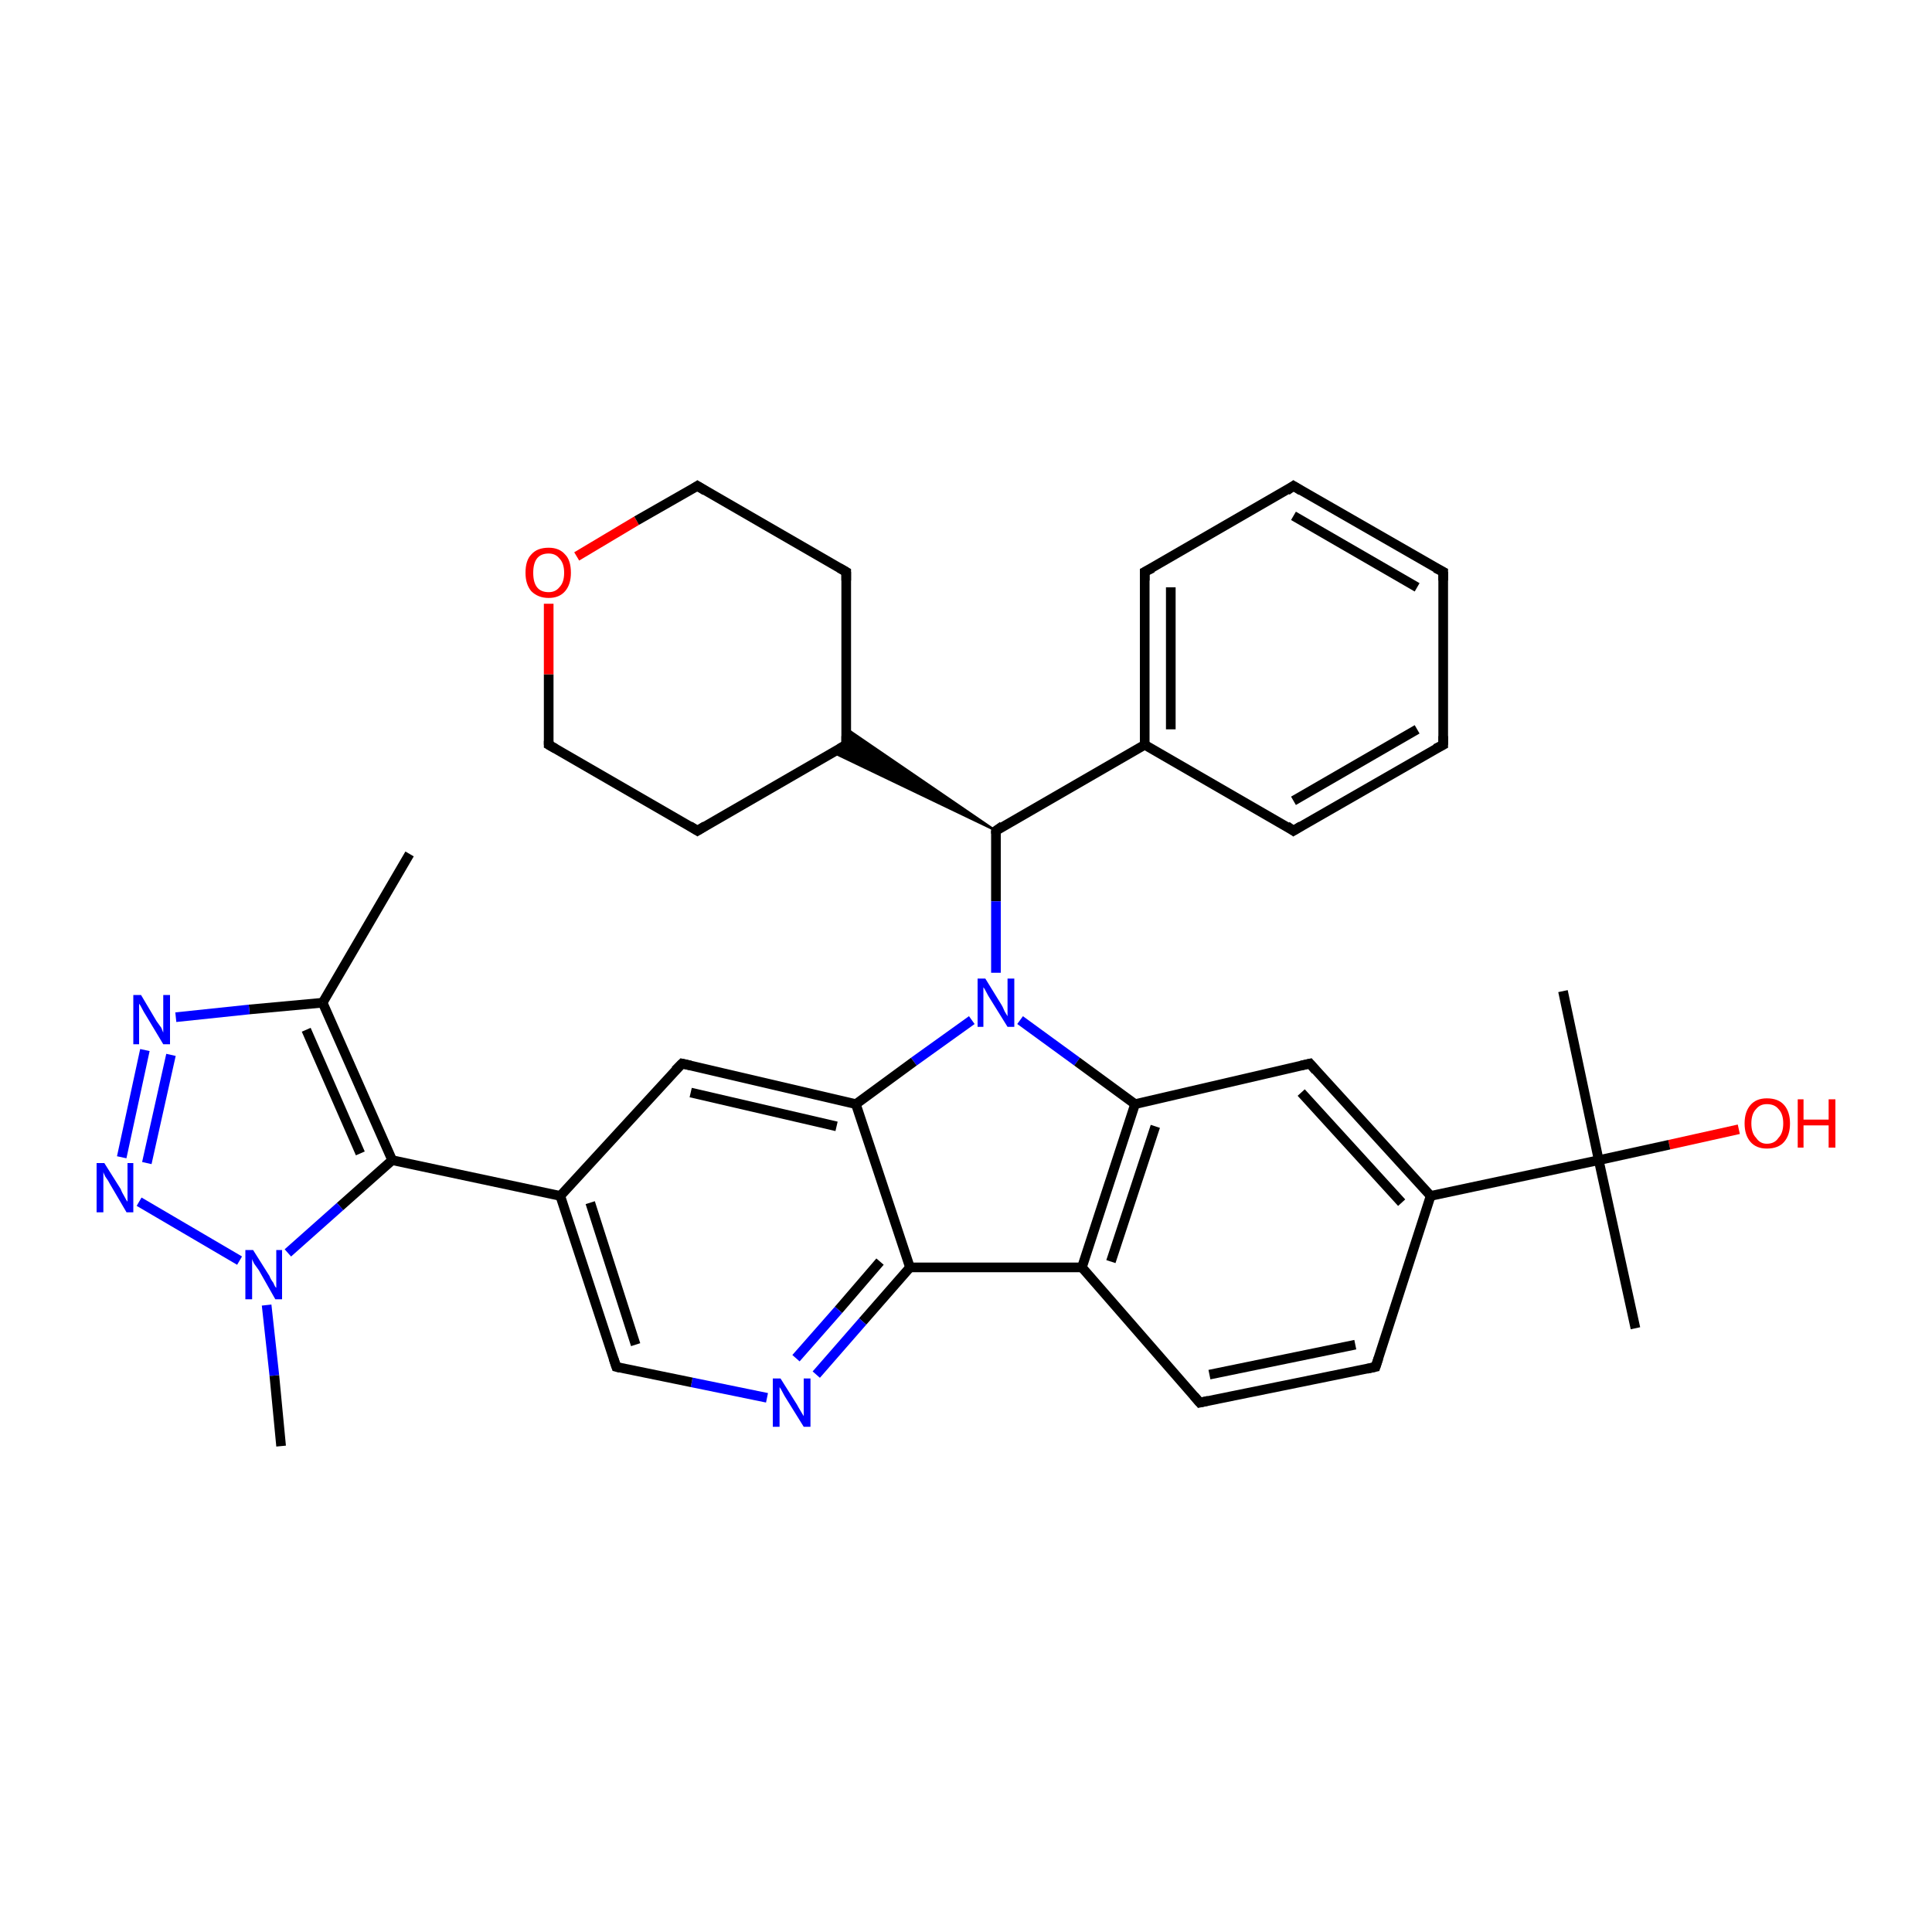 <?xml version='1.0' encoding='iso-8859-1'?>
<svg version='1.1' baseProfile='full'
              xmlns='http://www.w3.org/2000/svg'
                      xmlns:rdkit='http://www.rdkit.org/xml'
                      xmlns:xlink='http://www.w3.org/1999/xlink'
                  xml:space='preserve'
width='200px' height='200px' viewBox='0 0 200 200'>
<!-- END OF HEADER -->
<rect style='opacity:1.0;fill:#FFFFFF;stroke:none' width='200.0' height='200.0' x='0.0' y='0.0'> </rect>
<path class='bond-0 atom-35 atom-34' d='M 56.8,77.1 L 56.8,69.8' style='fill:none;fill-rule:evenodd;stroke:#000000;stroke-width:1.0px;stroke-linecap:butt;stroke-linejoin:miter;stroke-opacity:1' />
<path class='bond-0 atom-35 atom-34' d='M 56.8,69.8 L 56.8,62.5' style='fill:none;fill-rule:evenodd;stroke:#FF0000;stroke-width:1.0px;stroke-linecap:butt;stroke-linejoin:miter;stroke-opacity:1' />
<path class='bond-1 atom-35 atom-36' d='M 56.8,77.1 L 72.2,86.0' style='fill:none;fill-rule:evenodd;stroke:#000000;stroke-width:1.0px;stroke-linecap:butt;stroke-linejoin:miter;stroke-opacity:1' />
<path class='bond-2 atom-34 atom-11' d='M 59.7,57.6 L 65.9,53.9' style='fill:none;fill-rule:evenodd;stroke:#FF0000;stroke-width:1.0px;stroke-linecap:butt;stroke-linejoin:miter;stroke-opacity:1' />
<path class='bond-2 atom-34 atom-11' d='M 65.9,53.9 L 72.2,50.3' style='fill:none;fill-rule:evenodd;stroke:#000000;stroke-width:1.0px;stroke-linecap:butt;stroke-linejoin:miter;stroke-opacity:1' />
<path class='bond-3 atom-36 atom-3' d='M 72.2,86.0 L 87.6,77.1' style='fill:none;fill-rule:evenodd;stroke:#000000;stroke-width:1.0px;stroke-linecap:butt;stroke-linejoin:miter;stroke-opacity:1' />
<path class='bond-4 atom-11 atom-12' d='M 72.2,50.3 L 87.6,59.2' style='fill:none;fill-rule:evenodd;stroke:#000000;stroke-width:1.0px;stroke-linecap:butt;stroke-linejoin:miter;stroke-opacity:1' />
<path class='bond-5 atom-3 atom-12' d='M 87.6,77.1 L 87.6,59.2' style='fill:none;fill-rule:evenodd;stroke:#000000;stroke-width:1.0px;stroke-linecap:butt;stroke-linejoin:miter;stroke-opacity:1' />
<path class='bond-6 atom-0 atom-3' d='M 103.1,86.0 L 86.2,77.9 L 87.6,77.1 Z' style='fill:#000000;fill-rule:evenodd;fill-opacity:1;stroke:#000000;stroke-width:0.2px;stroke-linecap:butt;stroke-linejoin:miter;stroke-miterlimit:10;stroke-opacity:1;' />
<path class='bond-6 atom-0 atom-3' d='M 103.1,86.0 L 87.6,77.1 L 87.6,75.4 Z' style='fill:#000000;fill-rule:evenodd;fill-opacity:1;stroke:#000000;stroke-width:0.2px;stroke-linecap:butt;stroke-linejoin:miter;stroke-miterlimit:10;stroke-opacity:1;' />
<path class='bond-7 atom-8 atom-7' d='M 133.9,50.3 L 149.4,59.2' style='fill:none;fill-rule:evenodd;stroke:#000000;stroke-width:1.0px;stroke-linecap:butt;stroke-linejoin:miter;stroke-opacity:1' />
<path class='bond-7 atom-8 atom-7' d='M 133.9,53.4 L 146.7,60.8' style='fill:none;fill-rule:evenodd;stroke:#000000;stroke-width:1.0px;stroke-linecap:butt;stroke-linejoin:miter;stroke-opacity:1' />
<path class='bond-8 atom-8 atom-26' d='M 133.9,50.3 L 118.5,59.2' style='fill:none;fill-rule:evenodd;stroke:#000000;stroke-width:1.0px;stroke-linecap:butt;stroke-linejoin:miter;stroke-opacity:1' />
<path class='bond-9 atom-7 atom-6' d='M 149.4,59.2 L 149.4,77.1' style='fill:none;fill-rule:evenodd;stroke:#000000;stroke-width:1.0px;stroke-linecap:butt;stroke-linejoin:miter;stroke-opacity:1' />
<path class='bond-10 atom-26 atom-4' d='M 118.5,59.2 L 118.5,77.1' style='fill:none;fill-rule:evenodd;stroke:#000000;stroke-width:1.0px;stroke-linecap:butt;stroke-linejoin:miter;stroke-opacity:1' />
<path class='bond-10 atom-26 atom-4' d='M 121.2,60.8 L 121.2,75.5' style='fill:none;fill-rule:evenodd;stroke:#000000;stroke-width:1.0px;stroke-linecap:butt;stroke-linejoin:miter;stroke-opacity:1' />
<path class='bond-11 atom-25 atom-2' d='M 180.0,116.9 L 172.8,118.5' style='fill:none;fill-rule:evenodd;stroke:#FF0000;stroke-width:1.0px;stroke-linecap:butt;stroke-linejoin:miter;stroke-opacity:1' />
<path class='bond-11 atom-25 atom-2' d='M 172.8,118.5 L 165.5,120.1' style='fill:none;fill-rule:evenodd;stroke:#000000;stroke-width:1.0px;stroke-linecap:butt;stroke-linejoin:miter;stroke-opacity:1' />
<path class='bond-12 atom-6 atom-5' d='M 149.4,77.1 L 133.9,86.0' style='fill:none;fill-rule:evenodd;stroke:#000000;stroke-width:1.0px;stroke-linecap:butt;stroke-linejoin:miter;stroke-opacity:1' />
<path class='bond-12 atom-6 atom-5' d='M 146.7,75.5 L 133.9,82.9' style='fill:none;fill-rule:evenodd;stroke:#000000;stroke-width:1.0px;stroke-linecap:butt;stroke-linejoin:miter;stroke-opacity:1' />
<path class='bond-13 atom-4 atom-5' d='M 118.5,77.1 L 133.9,86.0' style='fill:none;fill-rule:evenodd;stroke:#000000;stroke-width:1.0px;stroke-linecap:butt;stroke-linejoin:miter;stroke-opacity:1' />
<path class='bond-14 atom-4 atom-0' d='M 118.5,77.1 L 103.1,86.0' style='fill:none;fill-rule:evenodd;stroke:#000000;stroke-width:1.0px;stroke-linecap:butt;stroke-linejoin:miter;stroke-opacity:1' />
<path class='bond-15 atom-0 atom-19' d='M 103.1,86.0 L 103.1,93.3' style='fill:none;fill-rule:evenodd;stroke:#000000;stroke-width:1.0px;stroke-linecap:butt;stroke-linejoin:miter;stroke-opacity:1' />
<path class='bond-15 atom-0 atom-19' d='M 103.1,93.3 L 103.1,100.7' style='fill:none;fill-rule:evenodd;stroke:#0000FF;stroke-width:1.0px;stroke-linecap:butt;stroke-linejoin:miter;stroke-opacity:1' />
<path class='bond-16 atom-15 atom-16' d='M 135.6,110.1 L 117.5,114.3' style='fill:none;fill-rule:evenodd;stroke:#000000;stroke-width:1.0px;stroke-linecap:butt;stroke-linejoin:miter;stroke-opacity:1' />
<path class='bond-17 atom-15 atom-14' d='M 135.6,110.1 L 148.1,123.8' style='fill:none;fill-rule:evenodd;stroke:#000000;stroke-width:1.0px;stroke-linecap:butt;stroke-linejoin:miter;stroke-opacity:1' />
<path class='bond-17 atom-15 atom-14' d='M 134.7,113.1 L 145.1,124.5' style='fill:none;fill-rule:evenodd;stroke:#000000;stroke-width:1.0px;stroke-linecap:butt;stroke-linejoin:miter;stroke-opacity:1' />
<path class='bond-18 atom-2 atom-1' d='M 165.5,120.1 L 169.3,137.5' style='fill:none;fill-rule:evenodd;stroke:#000000;stroke-width:1.0px;stroke-linecap:butt;stroke-linejoin:miter;stroke-opacity:1' />
<path class='bond-19 atom-2 atom-33' d='M 165.5,120.1 L 161.8,102.6' style='fill:none;fill-rule:evenodd;stroke:#000000;stroke-width:1.0px;stroke-linecap:butt;stroke-linejoin:miter;stroke-opacity:1' />
<path class='bond-20 atom-2 atom-14' d='M 165.5,120.1 L 148.1,123.8' style='fill:none;fill-rule:evenodd;stroke:#000000;stroke-width:1.0px;stroke-linecap:butt;stroke-linejoin:miter;stroke-opacity:1' />
<path class='bond-21 atom-19 atom-16' d='M 105.6,105.6 L 111.5,109.9' style='fill:none;fill-rule:evenodd;stroke:#0000FF;stroke-width:1.0px;stroke-linecap:butt;stroke-linejoin:miter;stroke-opacity:1' />
<path class='bond-21 atom-19 atom-16' d='M 111.5,109.9 L 117.5,114.3' style='fill:none;fill-rule:evenodd;stroke:#000000;stroke-width:1.0px;stroke-linecap:butt;stroke-linejoin:miter;stroke-opacity:1' />
<path class='bond-22 atom-19 atom-20' d='M 100.6,105.6 L 94.6,109.9' style='fill:none;fill-rule:evenodd;stroke:#0000FF;stroke-width:1.0px;stroke-linecap:butt;stroke-linejoin:miter;stroke-opacity:1' />
<path class='bond-22 atom-19 atom-20' d='M 94.6,109.9 L 88.6,114.3' style='fill:none;fill-rule:evenodd;stroke:#000000;stroke-width:1.0px;stroke-linecap:butt;stroke-linejoin:miter;stroke-opacity:1' />
<path class='bond-23 atom-16 atom-17' d='M 117.5,114.3 L 112.0,131.2' style='fill:none;fill-rule:evenodd;stroke:#000000;stroke-width:1.0px;stroke-linecap:butt;stroke-linejoin:miter;stroke-opacity:1' />
<path class='bond-23 atom-16 atom-17' d='M 119.6,116.6 L 115.0,130.6' style='fill:none;fill-rule:evenodd;stroke:#000000;stroke-width:1.0px;stroke-linecap:butt;stroke-linejoin:miter;stroke-opacity:1' />
<path class='bond-24 atom-14 atom-13' d='M 148.1,123.8 L 142.4,141.5' style='fill:none;fill-rule:evenodd;stroke:#000000;stroke-width:1.0px;stroke-linecap:butt;stroke-linejoin:miter;stroke-opacity:1' />
<path class='bond-25 atom-20 atom-22' d='M 88.6,114.3 L 70.6,110.1' style='fill:none;fill-rule:evenodd;stroke:#000000;stroke-width:1.0px;stroke-linecap:butt;stroke-linejoin:miter;stroke-opacity:1' />
<path class='bond-25 atom-20 atom-22' d='M 86.6,116.6 L 71.5,113.1' style='fill:none;fill-rule:evenodd;stroke:#000000;stroke-width:1.0px;stroke-linecap:butt;stroke-linejoin:miter;stroke-opacity:1' />
<path class='bond-26 atom-20 atom-21' d='M 88.6,114.3 L 94.2,131.2' style='fill:none;fill-rule:evenodd;stroke:#000000;stroke-width:1.0px;stroke-linecap:butt;stroke-linejoin:miter;stroke-opacity:1' />
<path class='bond-27 atom-22 atom-9' d='M 70.6,110.1 L 58.0,123.8' style='fill:none;fill-rule:evenodd;stroke:#000000;stroke-width:1.0px;stroke-linecap:butt;stroke-linejoin:miter;stroke-opacity:1' />
<path class='bond-28 atom-32 atom-27' d='M 42.4,88.4 L 33.4,103.8' style='fill:none;fill-rule:evenodd;stroke:#000000;stroke-width:1.0px;stroke-linecap:butt;stroke-linejoin:miter;stroke-opacity:1' />
<path class='bond-29 atom-13 atom-18' d='M 142.4,141.5 L 124.2,145.2' style='fill:none;fill-rule:evenodd;stroke:#000000;stroke-width:1.0px;stroke-linecap:butt;stroke-linejoin:miter;stroke-opacity:1' />
<path class='bond-29 atom-13 atom-18' d='M 140.3,139.2 L 125.2,142.3' style='fill:none;fill-rule:evenodd;stroke:#000000;stroke-width:1.0px;stroke-linecap:butt;stroke-linejoin:miter;stroke-opacity:1' />
<path class='bond-30 atom-17 atom-21' d='M 112.0,131.2 L 94.2,131.2' style='fill:none;fill-rule:evenodd;stroke:#000000;stroke-width:1.0px;stroke-linecap:butt;stroke-linejoin:miter;stroke-opacity:1' />
<path class='bond-31 atom-17 atom-18' d='M 112.0,131.2 L 124.2,145.2' style='fill:none;fill-rule:evenodd;stroke:#000000;stroke-width:1.0px;stroke-linecap:butt;stroke-linejoin:miter;stroke-opacity:1' />
<path class='bond-32 atom-21 atom-23' d='M 94.2,131.2 L 89.3,136.8' style='fill:none;fill-rule:evenodd;stroke:#000000;stroke-width:1.0px;stroke-linecap:butt;stroke-linejoin:miter;stroke-opacity:1' />
<path class='bond-32 atom-21 atom-23' d='M 89.3,136.8 L 84.5,142.3' style='fill:none;fill-rule:evenodd;stroke:#0000FF;stroke-width:1.0px;stroke-linecap:butt;stroke-linejoin:miter;stroke-opacity:1' />
<path class='bond-32 atom-21 atom-23' d='M 91.1,130.6 L 86.8,135.6' style='fill:none;fill-rule:evenodd;stroke:#000000;stroke-width:1.0px;stroke-linecap:butt;stroke-linejoin:miter;stroke-opacity:1' />
<path class='bond-32 atom-21 atom-23' d='M 86.8,135.6 L 82.4,140.6' style='fill:none;fill-rule:evenodd;stroke:#0000FF;stroke-width:1.0px;stroke-linecap:butt;stroke-linejoin:miter;stroke-opacity:1' />
<path class='bond-33 atom-27 atom-28' d='M 33.4,103.8 L 25.8,104.5' style='fill:none;fill-rule:evenodd;stroke:#000000;stroke-width:1.0px;stroke-linecap:butt;stroke-linejoin:miter;stroke-opacity:1' />
<path class='bond-33 atom-27 atom-28' d='M 25.8,104.5 L 18.2,105.3' style='fill:none;fill-rule:evenodd;stroke:#0000FF;stroke-width:1.0px;stroke-linecap:butt;stroke-linejoin:miter;stroke-opacity:1' />
<path class='bond-34 atom-27 atom-24' d='M 33.4,103.8 L 40.6,120.1' style='fill:none;fill-rule:evenodd;stroke:#000000;stroke-width:1.0px;stroke-linecap:butt;stroke-linejoin:miter;stroke-opacity:1' />
<path class='bond-34 atom-27 atom-24' d='M 31.7,106.6 L 37.3,119.4' style='fill:none;fill-rule:evenodd;stroke:#000000;stroke-width:1.0px;stroke-linecap:butt;stroke-linejoin:miter;stroke-opacity:1' />
<path class='bond-35 atom-9 atom-24' d='M 58.0,123.8 L 40.6,120.1' style='fill:none;fill-rule:evenodd;stroke:#000000;stroke-width:1.0px;stroke-linecap:butt;stroke-linejoin:miter;stroke-opacity:1' />
<path class='bond-36 atom-9 atom-10' d='M 58.0,123.8 L 63.8,141.5' style='fill:none;fill-rule:evenodd;stroke:#000000;stroke-width:1.0px;stroke-linecap:butt;stroke-linejoin:miter;stroke-opacity:1' />
<path class='bond-36 atom-9 atom-10' d='M 61.1,124.5 L 65.8,139.2' style='fill:none;fill-rule:evenodd;stroke:#000000;stroke-width:1.0px;stroke-linecap:butt;stroke-linejoin:miter;stroke-opacity:1' />
<path class='bond-37 atom-28 atom-29' d='M 15.0,108.7 L 12.6,119.8' style='fill:none;fill-rule:evenodd;stroke:#0000FF;stroke-width:1.0px;stroke-linecap:butt;stroke-linejoin:miter;stroke-opacity:1' />
<path class='bond-37 atom-28 atom-29' d='M 17.7,109.2 L 15.2,120.4' style='fill:none;fill-rule:evenodd;stroke:#0000FF;stroke-width:1.0px;stroke-linecap:butt;stroke-linejoin:miter;stroke-opacity:1' />
<path class='bond-38 atom-24 atom-30' d='M 40.6,120.1 L 35.2,124.9' style='fill:none;fill-rule:evenodd;stroke:#000000;stroke-width:1.0px;stroke-linecap:butt;stroke-linejoin:miter;stroke-opacity:1' />
<path class='bond-38 atom-24 atom-30' d='M 35.2,124.9 L 29.8,129.7' style='fill:none;fill-rule:evenodd;stroke:#0000FF;stroke-width:1.0px;stroke-linecap:butt;stroke-linejoin:miter;stroke-opacity:1' />
<path class='bond-39 atom-23 atom-10' d='M 79.4,144.7 L 71.6,143.1' style='fill:none;fill-rule:evenodd;stroke:#0000FF;stroke-width:1.0px;stroke-linecap:butt;stroke-linejoin:miter;stroke-opacity:1' />
<path class='bond-39 atom-23 atom-10' d='M 71.6,143.1 L 63.8,141.5' style='fill:none;fill-rule:evenodd;stroke:#000000;stroke-width:1.0px;stroke-linecap:butt;stroke-linejoin:miter;stroke-opacity:1' />
<path class='bond-40 atom-29 atom-30' d='M 14.4,124.4 L 24.8,130.5' style='fill:none;fill-rule:evenodd;stroke:#0000FF;stroke-width:1.0px;stroke-linecap:butt;stroke-linejoin:miter;stroke-opacity:1' />
<path class='bond-41 atom-30 atom-31' d='M 27.6,135.1 L 28.4,142.4' style='fill:none;fill-rule:evenodd;stroke:#0000FF;stroke-width:1.0px;stroke-linecap:butt;stroke-linejoin:miter;stroke-opacity:1' />
<path class='bond-41 atom-30 atom-31' d='M 28.4,142.4 L 29.1,149.7' style='fill:none;fill-rule:evenodd;stroke:#000000;stroke-width:1.0px;stroke-linecap:butt;stroke-linejoin:miter;stroke-opacity:1' />
<path d='M 103.8,85.5 L 103.1,86.0 L 103.1,86.3' style='fill:none;stroke:#000000;stroke-width:1.0px;stroke-linecap:butt;stroke-linejoin:miter;stroke-miterlimit:10;stroke-opacity:1;' />
<path d='M 86.9,77.5 L 87.6,77.1 L 87.6,76.2' style='fill:none;stroke:#000000;stroke-width:1.0px;stroke-linecap:butt;stroke-linejoin:miter;stroke-miterlimit:10;stroke-opacity:1;' />
<path d='M 134.7,85.5 L 133.9,86.0 L 133.2,85.5' style='fill:none;stroke:#000000;stroke-width:1.0px;stroke-linecap:butt;stroke-linejoin:miter;stroke-miterlimit:10;stroke-opacity:1;' />
<path d='M 149.4,76.2 L 149.4,77.1 L 148.6,77.5' style='fill:none;stroke:#000000;stroke-width:1.0px;stroke-linecap:butt;stroke-linejoin:miter;stroke-miterlimit:10;stroke-opacity:1;' />
<path d='M 148.6,58.8 L 149.4,59.2 L 149.4,60.1' style='fill:none;stroke:#000000;stroke-width:1.0px;stroke-linecap:butt;stroke-linejoin:miter;stroke-miterlimit:10;stroke-opacity:1;' />
<path d='M 134.7,50.8 L 133.9,50.3 L 133.2,50.8' style='fill:none;stroke:#000000;stroke-width:1.0px;stroke-linecap:butt;stroke-linejoin:miter;stroke-miterlimit:10;stroke-opacity:1;' />
<path d='M 63.5,140.6 L 63.8,141.5 L 64.2,141.6' style='fill:none;stroke:#000000;stroke-width:1.0px;stroke-linecap:butt;stroke-linejoin:miter;stroke-miterlimit:10;stroke-opacity:1;' />
<path d='M 71.9,50.5 L 72.2,50.3 L 73.0,50.8' style='fill:none;stroke:#000000;stroke-width:1.0px;stroke-linecap:butt;stroke-linejoin:miter;stroke-miterlimit:10;stroke-opacity:1;' />
<path d='M 86.9,58.8 L 87.6,59.2 L 87.6,60.1' style='fill:none;stroke:#000000;stroke-width:1.0px;stroke-linecap:butt;stroke-linejoin:miter;stroke-miterlimit:10;stroke-opacity:1;' />
<path d='M 142.7,140.6 L 142.4,141.5 L 141.5,141.7' style='fill:none;stroke:#000000;stroke-width:1.0px;stroke-linecap:butt;stroke-linejoin:miter;stroke-miterlimit:10;stroke-opacity:1;' />
<path d='M 134.7,110.3 L 135.6,110.1 L 136.2,110.8' style='fill:none;stroke:#000000;stroke-width:1.0px;stroke-linecap:butt;stroke-linejoin:miter;stroke-miterlimit:10;stroke-opacity:1;' />
<path d='M 125.1,145.0 L 124.2,145.2 L 123.6,144.5' style='fill:none;stroke:#000000;stroke-width:1.0px;stroke-linecap:butt;stroke-linejoin:miter;stroke-miterlimit:10;stroke-opacity:1;' />
<path d='M 71.5,110.3 L 70.6,110.1 L 69.9,110.8' style='fill:none;stroke:#000000;stroke-width:1.0px;stroke-linecap:butt;stroke-linejoin:miter;stroke-miterlimit:10;stroke-opacity:1;' />
<path d='M 119.3,58.8 L 118.5,59.2 L 118.5,60.1' style='fill:none;stroke:#000000;stroke-width:1.0px;stroke-linecap:butt;stroke-linejoin:miter;stroke-miterlimit:10;stroke-opacity:1;' />
<path d='M 56.8,76.7 L 56.8,77.1 L 57.5,77.5' style='fill:none;stroke:#000000;stroke-width:1.0px;stroke-linecap:butt;stroke-linejoin:miter;stroke-miterlimit:10;stroke-opacity:1;' />
<path d='M 71.4,85.5 L 72.2,86.0 L 73.0,85.5' style='fill:none;stroke:#000000;stroke-width:1.0px;stroke-linecap:butt;stroke-linejoin:miter;stroke-miterlimit:10;stroke-opacity:1;' />
<path class='atom-19' d='M 102.0 101.3
L 103.6 103.9
Q 103.8 104.2, 104.0 104.7
Q 104.3 105.2, 104.3 105.2
L 104.3 101.3
L 105.0 101.3
L 105.0 106.3
L 104.3 106.3
L 102.5 103.4
Q 102.3 103.1, 102.1 102.7
Q 101.9 102.3, 101.8 102.2
L 101.8 106.3
L 101.2 106.3
L 101.2 101.3
L 102.0 101.3
' fill='#0000FF'/>
<path class='atom-23' d='M 80.8 142.7
L 82.5 145.4
Q 82.6 145.6, 82.9 146.1
Q 83.2 146.6, 83.2 146.6
L 83.2 142.7
L 83.9 142.7
L 83.9 147.7
L 83.2 147.7
L 81.4 144.8
Q 81.2 144.5, 81.0 144.1
Q 80.8 143.7, 80.7 143.6
L 80.7 147.7
L 80.0 147.7
L 80.0 142.7
L 80.8 142.7
' fill='#0000FF'/>
<path class='atom-25' d='M 180.6 116.3
Q 180.6 115.1, 181.2 114.4
Q 181.8 113.7, 182.9 113.7
Q 184.1 113.7, 184.7 114.4
Q 185.3 115.1, 185.3 116.3
Q 185.3 117.5, 184.7 118.2
Q 184.1 118.9, 182.9 118.9
Q 181.8 118.9, 181.2 118.2
Q 180.6 117.5, 180.6 116.3
M 182.9 118.4
Q 183.7 118.4, 184.1 117.8
Q 184.6 117.3, 184.6 116.3
Q 184.6 115.3, 184.1 114.8
Q 183.7 114.3, 182.9 114.3
Q 182.2 114.3, 181.8 114.8
Q 181.3 115.3, 181.3 116.3
Q 181.3 117.3, 181.8 117.8
Q 182.2 118.4, 182.9 118.4
' fill='#FF0000'/>
<path class='atom-25' d='M 186.1 113.8
L 186.7 113.8
L 186.7 115.9
L 189.3 115.9
L 189.3 113.8
L 190.0 113.8
L 190.0 118.8
L 189.3 118.8
L 189.3 116.5
L 186.7 116.5
L 186.7 118.8
L 186.1 118.8
L 186.1 113.8
' fill='#FF0000'/>
<path class='atom-28' d='M 14.6 103.0
L 16.2 105.7
Q 16.4 106.0, 16.7 106.4
Q 16.9 106.9, 16.9 106.9
L 16.9 103.0
L 17.6 103.0
L 17.6 108.1
L 16.9 108.1
L 15.1 105.1
Q 14.9 104.8, 14.7 104.4
Q 14.5 104.0, 14.4 103.9
L 14.4 108.1
L 13.8 108.1
L 13.8 103.0
L 14.6 103.0
' fill='#0000FF'/>
<path class='atom-29' d='M 10.8 120.4
L 12.5 123.1
Q 12.6 123.4, 12.9 123.9
Q 13.1 124.3, 13.2 124.4
L 13.2 120.4
L 13.8 120.4
L 13.8 125.5
L 13.1 125.5
L 11.4 122.6
Q 11.2 122.2, 10.9 121.8
Q 10.7 121.4, 10.7 121.3
L 10.7 125.5
L 10.0 125.5
L 10.0 120.4
L 10.8 120.4
' fill='#0000FF'/>
<path class='atom-30' d='M 26.2 129.4
L 27.9 132.1
Q 28.0 132.4, 28.3 132.8
Q 28.5 133.3, 28.6 133.3
L 28.6 129.4
L 29.2 129.4
L 29.2 134.5
L 28.5 134.5
L 26.8 131.5
Q 26.6 131.2, 26.3 130.8
Q 26.1 130.4, 26.1 130.3
L 26.1 134.5
L 25.4 134.5
L 25.4 129.4
L 26.2 129.4
' fill='#0000FF'/>
<path class='atom-34' d='M 54.4 59.3
Q 54.4 58.0, 55.0 57.4
Q 55.6 56.7, 56.8 56.7
Q 57.9 56.7, 58.5 57.4
Q 59.1 58.0, 59.1 59.3
Q 59.1 60.5, 58.5 61.2
Q 57.9 61.9, 56.8 61.9
Q 55.7 61.9, 55.0 61.2
Q 54.4 60.5, 54.4 59.3
M 56.8 61.3
Q 57.5 61.3, 57.9 60.8
Q 58.4 60.3, 58.4 59.3
Q 58.4 58.3, 57.9 57.8
Q 57.5 57.3, 56.8 57.3
Q 56.0 57.3, 55.6 57.8
Q 55.2 58.3, 55.2 59.3
Q 55.2 60.3, 55.6 60.8
Q 56.0 61.3, 56.8 61.3
' fill='#FF0000'/>
</svg>
